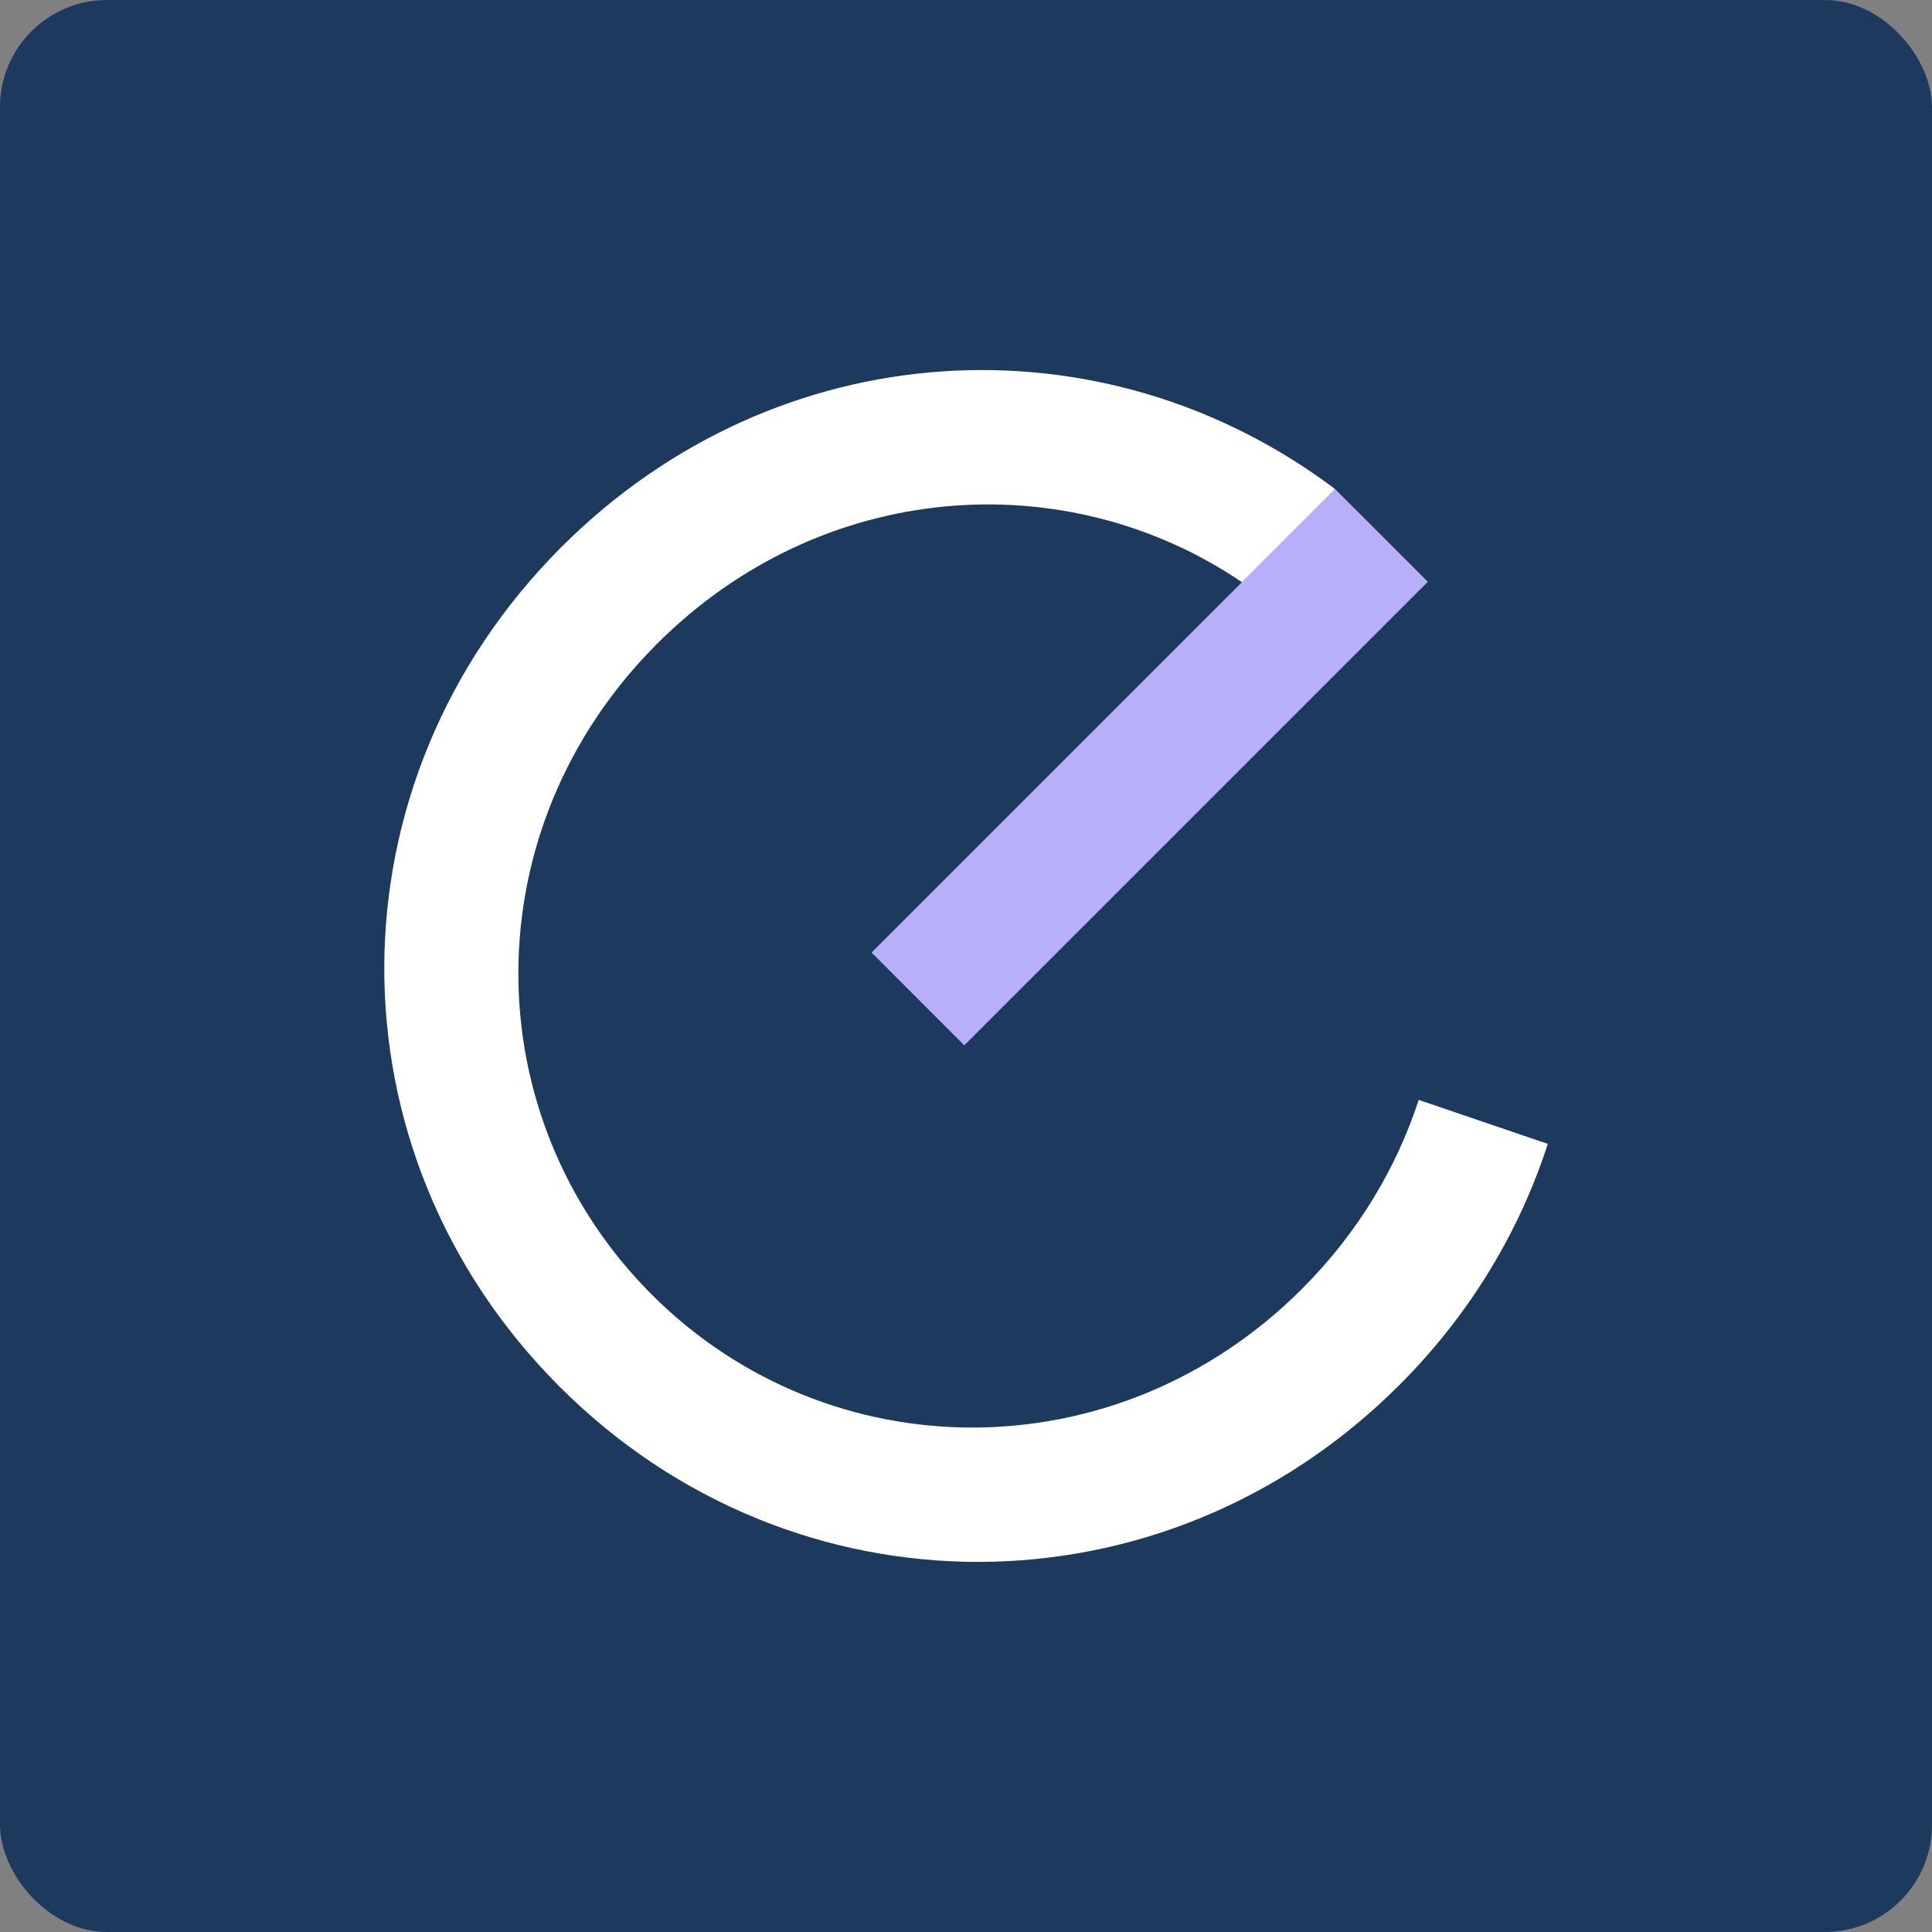 <svg xmlns="http://www.w3.org/2000/svg" id="Calque_2" data-name="Calque 2" viewBox="0 0 418.97 418.97"><rect x="0" y="0" width="418.97" height="418.97" fill="#808080" stroke="none"/><defs><style>      .cls-1 {        fill: #1d3a5e;      }      .cls-2 {        fill: #fff;      }      .cls-3 {        fill: #b8affa;      }    </style></defs><g id="Calque_1-2" data-name="Calque 1"><g><rect class="cls-1" width="418.97" height="418.97" rx="23.22" ry="23.22"></rect><g><polygon class="cls-3" points="309.64 126.16 209.11 226.69 189.01 206.57 289.52 106.06 309.64 126.16"></polygon><path class="cls-2" d="M269.33,126.25c-38.37-26-91.26-22.22-126.85,13.37-40.22,40.22-39.59,102.68-1.13,141.13,38.33,38.33,100.79,38.96,141.01-1.26,12.08-12.08,20.46-26.15,25.3-40.97l27.99,9.54c-6.13,18.98-16.83,36.94-32.18,52.29-51.02,51.02-131.33,51.15-182.1.38-50.9-50.9-50.65-131.08.38-182.1,46.61-46.61,117.12-50.73,167.78-12.57l-20.19,20.19Z"></path></g></g></g></svg>